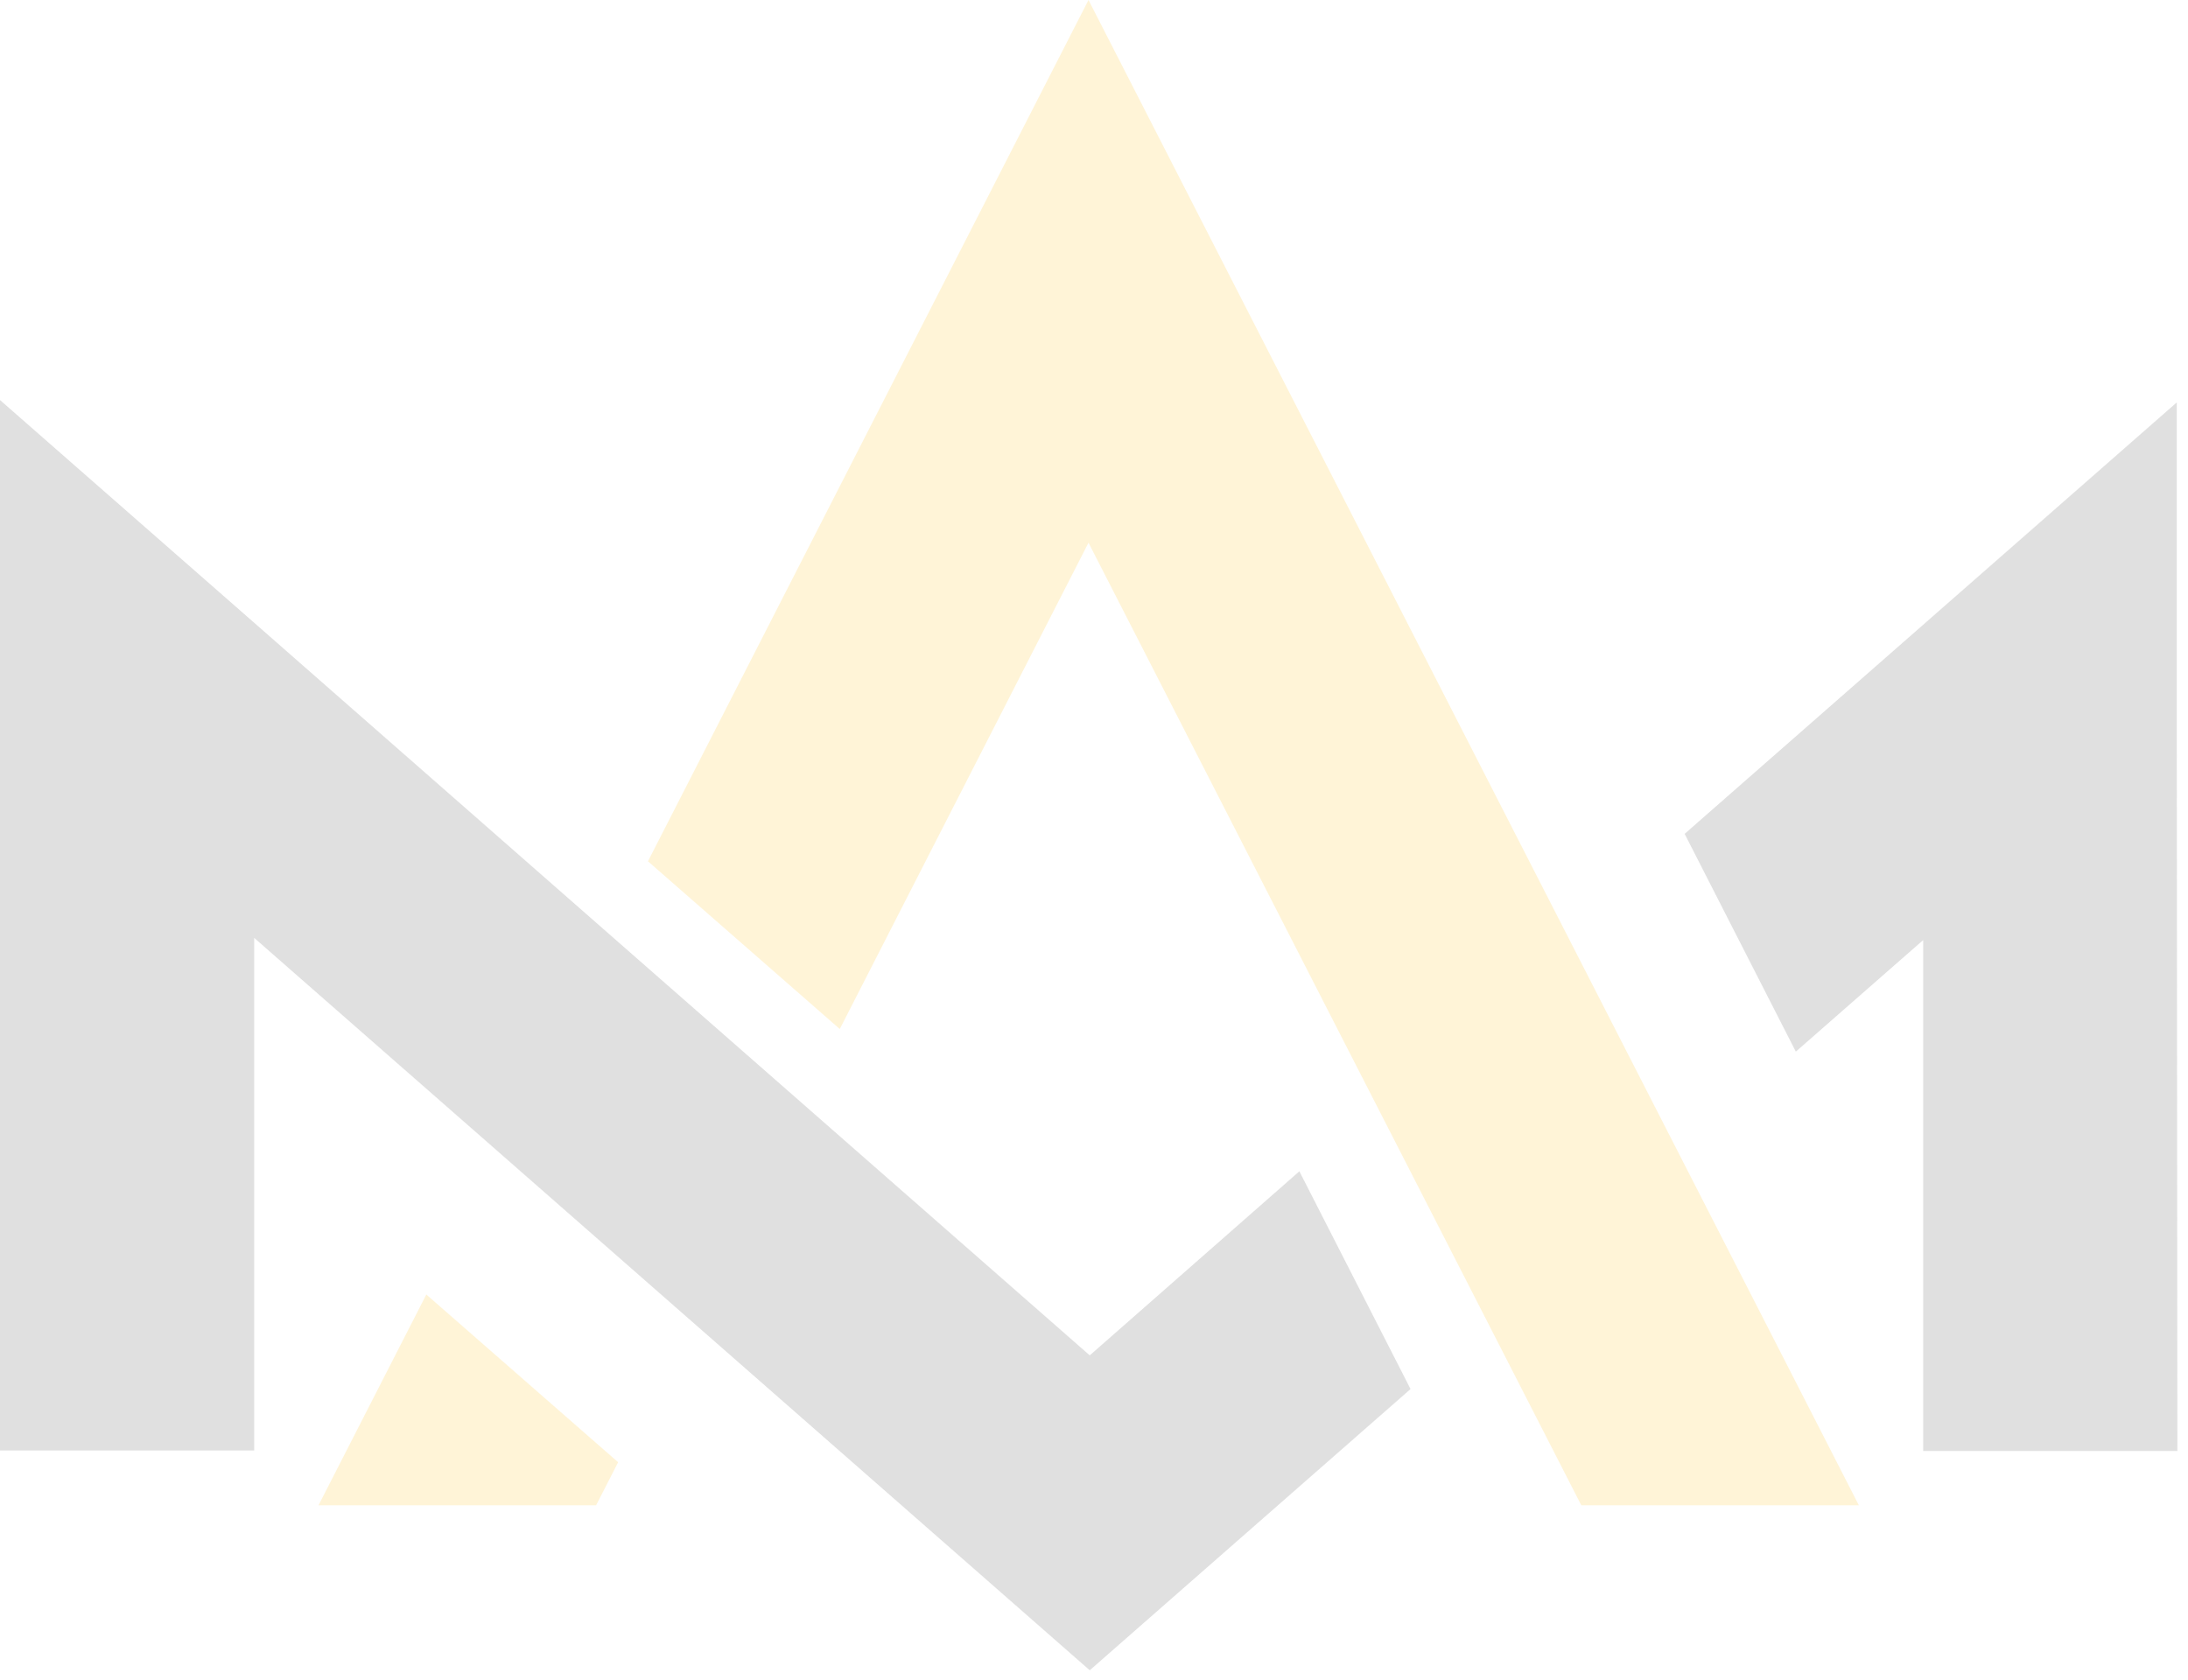 <?xml version="1.0" encoding="UTF-8"?> <svg xmlns="http://www.w3.org/2000/svg" width="194" height="149" viewBox="0 0 194 149" fill="none"> <path opacity="0.23" fill-rule="evenodd" clip-rule="evenodd" d="M96.623 120.202L69.242 96.193L52.221 81.269L22.54 55.233L0 35.478V128.634H22.54V83.18L42.386 100.572L59.439 115.525L80.687 134.157L96.623 148.13L112.558 134.157L125.066 123.189L115.209 103.876L96.623 120.202ZM193.004 63.617V35.689L170.497 55.425L149.37 73.951L159.227 93.264L170.519 83.372V128.683H193.059L193.004 63.617Z" fill="#767676"></path> <path opacity="0.23" fill-rule="evenodd" clip-rule="evenodd" d="M28.242 133.499H52.853L54.808 129.68L37.8 114.804L28.242 133.499ZM96.513 0L57.452 76.383L74.459 91.259L96.513 48.131L140.207 133.499H164.817L96.513 0Z" fill="#FFCC4E"></path> </svg> 
